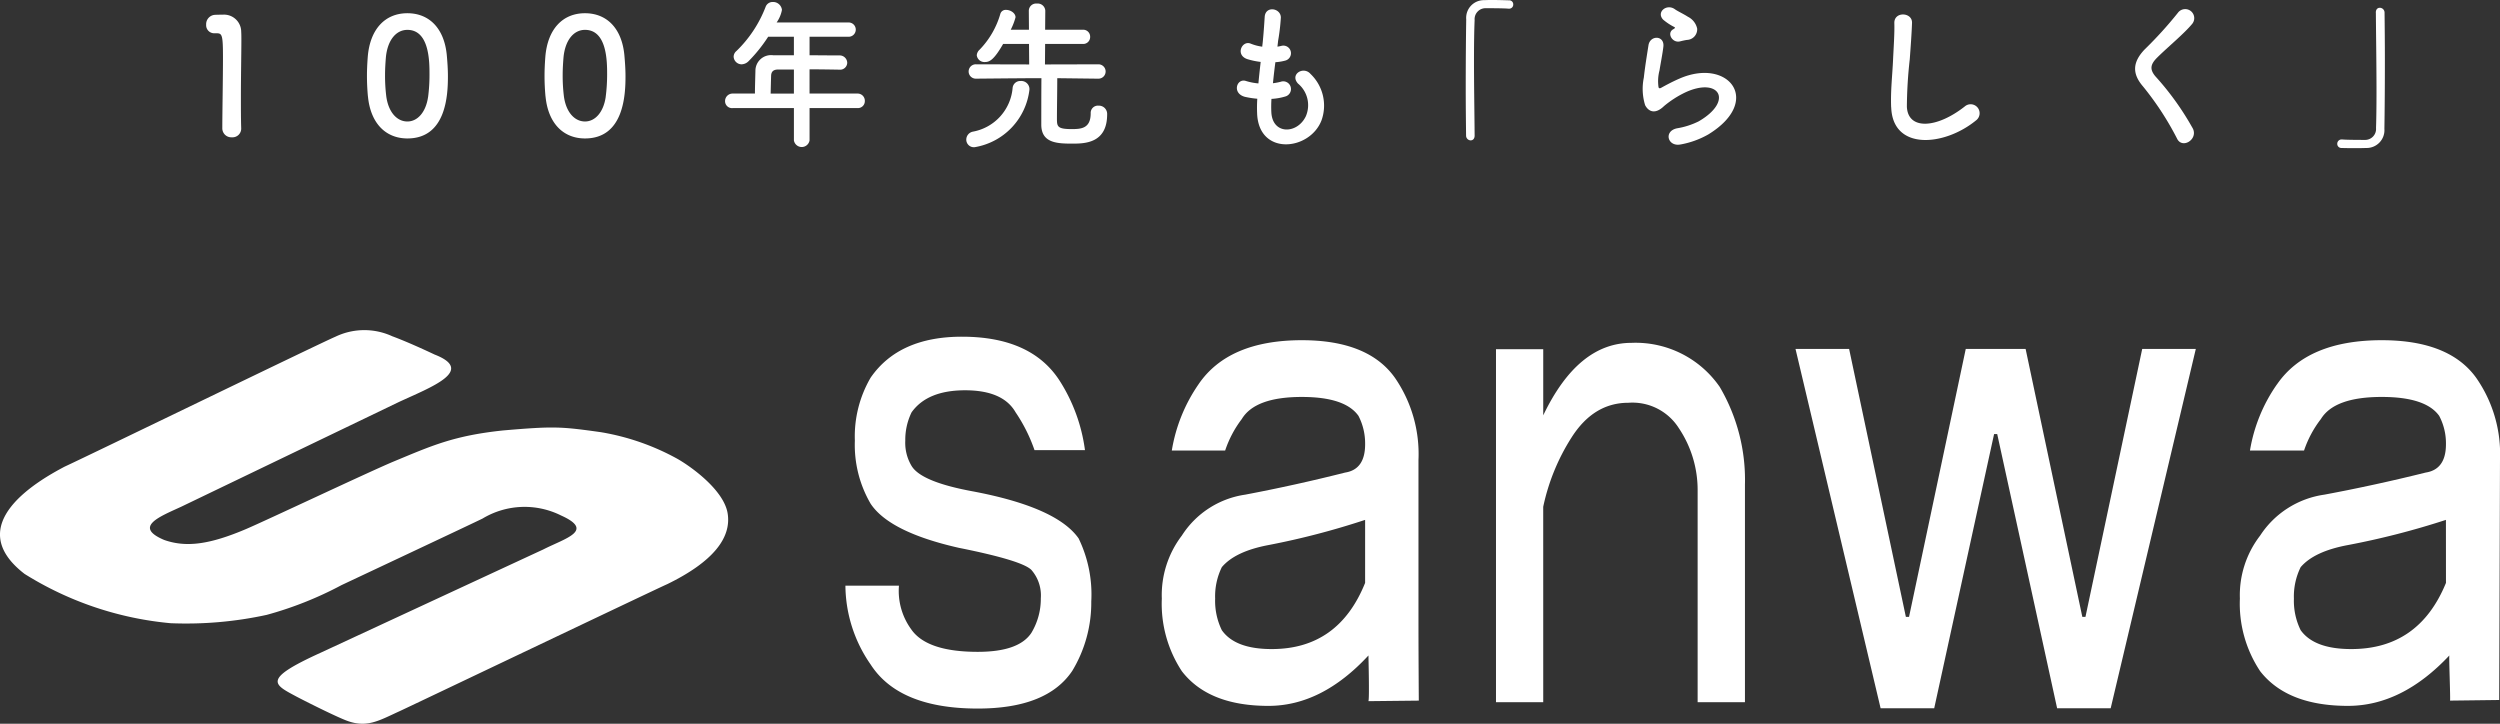 <svg id="グループ_42" data-name="グループ 42" xmlns="http://www.w3.org/2000/svg" xmlns:xlink="http://www.w3.org/1999/xlink" width="259.277" height="75.061" viewBox="0 0 259.277 75.061">
  <rect x="0" y="0" width="259.277" height="75.061" fill="#333333" stroke="none"/>
  <defs>
    <clipPath id="clip-path">
      <rect id="長方形_39" data-name="長方形 39" width="259.277" height="75.06" fill="none"/>
    </clipPath>
  </defs>
  <g id="グループ_41" data-name="グループ 41" transform="translate(0 0)" clip-path="url(#clip-path)">
    <path id="パス_48" data-name="パス 48" d="M40.681,12.614a6.921,6.921,0,0,0-5.885.043c-1.309.54-25.531,12.3-28.089,13.478C3.95,27.585-4.059,32.169,2.549,37.262A34.431,34.431,0,0,0,17.7,42.375a39.3,39.3,0,0,0,9.952-.863,37.307,37.307,0,0,0,7.737-3.072c.08-.043,13.77-6.473,14.656-6.919a8.461,8.461,0,0,1,8.142-.32c3.527,1.586.452,2.352-1.855,3.53-.037.014-23.116,10.723-23.116,10.723-6.062,2.761-4.841,3.255-2.486,4.521.534.286,3.618,1.855,5.064,2.441,2.189.889,3.441.091,5.61-.9.046,0,27.494-13.093,27.769-13.178,4.793-2.332,6.7-4.824,6.291-7.357-.406-2.484-3.961-4.964-5.293-5.7A24.868,24.868,0,0,0,62.3,22.56c-4.167-.583-4.836-.629-10.129-.177-5.116.54-7.385,1.58-11.309,3.207-2.4.995-13.21,6.108-15.333,7.014-3.753,1.595-6.2,1.949-8.505,1.135-3.21-1.36-.5-2.4,1.763-3.441L41.358,19.439c3.3-1.532,8.008-3.258,3.71-4.93-1.1-.52-2.941-1.36-4.387-1.895" transform="translate(0 22.259)" fill="#fff"/>
    <path id="パス_49" data-name="パス 49" d="M37.54,42.617Q39.178,44.9,44.405,44.9c2.835,0,4.684-.649,5.556-1.961a6.851,6.851,0,0,0,.983-3.593,4.013,4.013,0,0,0-.983-2.947q-.977-.977-7.517-2.286-7.194-1.629-9.151-4.576A12.1,12.1,0,0,1,31.658,23a12.089,12.089,0,0,1,1.635-6.533q2.937-4.253,9.477-4.25,7.194,0,10.135,4.579a17.635,17.635,0,0,1,2.618,7.185H50.29a16.651,16.651,0,0,0-1.961-3.921q-1.308-2.285-5.233-2.286T37.54,20.061A6.511,6.511,0,0,0,36.888,23a4.66,4.66,0,0,0,.652,2.618q.982,1.633,6.21,2.612,8.827,1.642,11.115,4.907a13.319,13.319,0,0,1,1.312,6.536,13.668,13.668,0,0,1-1.966,7.191q-2.615,3.918-9.806,3.918-8.171,0-11.112-4.573a14.489,14.489,0,0,1-2.615-8.174h5.553a6.764,6.764,0,0,0,1.309,4.579" transform="translate(57 22.703)" fill="#fff"/>
    <path id="パス_50" data-name="パス 50" d="M45.961,16.924q3.108-4.574,10.718-4.579,6.911,0,9.674,3.924a13.927,13.927,0,0,1,2.424,8.5v17c0,3.05.034,7.954.034,7.954l-5.23.057c.129-.12,0-4.7.011-4.741q-4.844,5.23-10.372,5.23-6.22,0-8.986-3.6a12.729,12.729,0,0,1-2.075-7.525,10.172,10.172,0,0,1,2.075-6.533A9.4,9.4,0,0,1,50.8,28.364q5.183-.982,10.372-2.292,2.075-.326,2.072-2.941a6.215,6.215,0,0,0-.689-2.938Q61.17,18.23,56.679,18.23q-4.84,0-6.225,2.289a11.273,11.273,0,0,0-1.726,3.267H43.195a16.865,16.865,0,0,1,2.767-6.862M63.244,30.979a80.307,80.307,0,0,1-10.023,2.612q-3.455.652-4.839,2.292a6.894,6.894,0,0,0-.692,3.261,6.931,6.931,0,0,0,.692,3.275q1.38,1.963,5.184,1.958,6.915,0,9.677-6.862Z" transform="translate(78.334 22.938)" fill="#fff"/>
    <path id="パス_51" data-name="パス 51" d="M59.187,49.707h-4.9V13.1h4.9V19.96q3.6-7.519,9.154-7.519a10.6,10.6,0,0,1,9.154,4.576,19.008,19.008,0,0,1,2.612,10.132V49.707H75.2v-21.9a11.508,11.508,0,0,0-1.963-6.539,5.691,5.691,0,0,0-5.224-2.612q-3.6,0-5.89,3.6a21.681,21.681,0,0,0-2.938,7.188Z" transform="translate(100.863 23.116)" fill="#fff"/>
    <path id="パス_52" data-name="パス 52" d="M65.155,12.662h5.559L76.6,40.448h.329l5.882-27.786h6.208L94.9,40.448h.326l5.885-27.786h5.559L97.842,49.925H92.286L86.073,21.488H85.75l-6.21,28.437H73.98Z" transform="translate(121.059 23.527)" fill="#fff"/>
    <path id="パス_53" data-name="パス 53" d="M85.132,16.924q3.151-4.574,10.86-4.579,7.014,0,9.814,3.924a13.8,13.8,0,0,1,2.452,8.5l-.083,24.89-5.1.063c.063-.063-.131-4.644-.066-4.684q-4.913,5.23-10.518,5.23-6.306,0-9.109-3.6a12.635,12.635,0,0,1-2.1-7.525,10.105,10.105,0,0,1,2.1-6.533,9.541,9.541,0,0,1,6.659-4.247q5.252-.982,10.512-2.292,2.1-.326,2.1-2.941a6.091,6.091,0,0,0-.7-2.938q-1.4-1.963-5.959-1.963-4.9,0-6.308,2.289a11.162,11.162,0,0,0-1.749,3.267H82.328a16.676,16.676,0,0,1,2.8-6.862m17.523,14.056a82.131,82.131,0,0,1-10.166,2.612q-3.5.652-4.9,2.292a6.858,6.858,0,0,0-.7,3.261,6.9,6.9,0,0,0,.7,3.275q1.406,1.963,5.256,1.958,7.009,0,9.814-6.862Z" transform="translate(151.018 22.938)" fill="#fff"/>
    <path id="パス_54" data-name="パス 54" d="M10.145,13.248a.931.931,0,0,1-.989-.917c0-1.56.069-5.13.069-7.342,0-2.346-.086-2.529-.654-2.529H8.336a.834.834,0,0,1-.855-.889A.972.972,0,0,1,8.353.55c.334-.017.469-.017.82-.017a1.783,1.783,0,0,1,1.943,1.792c.017.22.017.52.017.889,0,1.34-.049,3.584-.049,5.982,0,1.037,0,2.092.031,3.135v.031a.9.9,0,0,1-.972.886" transform="translate(13.9 0.991)" fill="#fff"/>
    <path id="パス_55" data-name="パス 55" d="M13.414,9.111c-.066-.72-.1-1.426-.1-2.132,0-.634.031-1.289.083-1.975C13.634,2.089,15.226.48,17.507.48c2.244,0,3.818,1.54,4.087,4.341.066.735.117,1.472.117,2.192,0,1.895-.151,6.453-4.2,6.453-2.229,0-3.821-1.543-4.093-4.356m6.236.066A17.955,17.955,0,0,0,19.8,6.813c0-1.289,0-4.607-2.295-4.607-1.175,0-2.061,1.072-2.229,2.864-.051.62-.086,1.24-.086,1.843a17.512,17.512,0,0,0,.117,2.095c.2,1.709,1.106,2.7,2.2,2.7,1.037,0,1.909-.937,2.144-2.529" transform="translate(24.743 0.892)" fill="#fff"/>
    <path id="パス_56" data-name="パス 56" d="M19.858,9.111c-.066-.72-.1-1.426-.1-2.132,0-.634.031-1.289.083-1.975C20.078,2.089,21.67.48,23.951.48c2.244,0,3.818,1.54,4.087,4.341.066.735.117,1.472.117,2.192,0,1.895-.151,6.453-4.2,6.453-2.229,0-3.821-1.543-4.093-4.356m6.236.066a17.955,17.955,0,0,0,.151-2.364c0-1.289,0-4.607-2.295-4.607-1.175,0-2.061,1.072-2.229,2.864-.051.62-.086,1.24-.086,1.843a17.513,17.513,0,0,0,.117,2.095c.2,1.709,1.106,2.7,2.2,2.7,1.037,0,1.909-.937,2.144-2.529" transform="translate(36.716 0.892)" fill="#fff"/>
    <path id="パス_57" data-name="パス 57" d="M35.074,11.077V14.43a.823.823,0,0,1-1.623,0V11.077H27.117a.72.72,0,0,1-.806-.72.78.78,0,0,1,.806-.786h2.292c0-.554.02-1.172.051-2.364A1.62,1.62,0,0,1,31.307,5.6H33.45V3.675H30.784a15.489,15.489,0,0,1-2.041,2.544,1.07,1.07,0,0,1-.706.32A.832.832,0,0,1,27.2,5.75a.777.777,0,0,1,.286-.586A12.7,12.7,0,0,0,30.518.574a.771.771,0,0,1,.735-.5.923.923,0,0,1,.957.82A3.3,3.3,0,0,1,31.658,2.2h7.4a.742.742,0,1,1,0,1.478H35.074V5.6c1.023,0,2.063.017,3.067.017a.785.785,0,0,1,.84.755.737.737,0,0,1-.823.72H38.14c-.972-.017-2.043-.034-3.067-.034V9.571h4.962a.748.748,0,0,1,.772.772.722.722,0,0,1-.772.735Zm-1.623-4H31.824c-.572,0-.72.286-.737.637-.017.52-.034,1.24-.049,1.861H33.45Z" transform="translate(48.886 0.132)" fill="#fff"/>
    <path id="パス_58" data-name="パス 58" d="M35.064,14.239a.845.845,0,0,1,.669-.823A5.043,5.043,0,0,0,39.871,8.86a.794.794,0,0,1,.823-.7.849.849,0,0,1,.92.786V9.06a6.851,6.851,0,0,1-5.679,5.965.787.787,0,0,1-.872-.786M48.737,7.92,44.5,7.869c0,1.126-.034,3.235-.034,4.158,0,.835.017,1.12,1.509,1.12.955,0,1.992-.031,1.992-1.641a.751.751,0,0,1,.806-.789.859.859,0,0,1,.9.906c0,3-2.329,3.032-3.6,3.032-1.572,0-3.23-.049-3.23-1.975,0-.537,0-3.47.014-4.813-1.12,0-3.167.017-6.768.051H36.07a.745.745,0,1,1,.017-1.489l5.5.014-.017-2.126H38.885c-.923,1.609-1.392,1.875-1.861,1.875a.8.8,0,0,1-.872-.7.867.867,0,0,1,.3-.586A8.849,8.849,0,0,0,38.6,1.186a.573.573,0,0,1,.6-.4c.452,0,.972.334.972.769a6.575,6.575,0,0,1-.5,1.292h1.892L41.549.866a.758.758,0,0,1,.837-.737.789.789,0,0,1,.872.737l-.017,1.978h3.9a.719.719,0,0,1,.769.737.719.719,0,0,1-.769.737h-3.9l-.017,2.126,5.513-.014a.745.745,0,1,1,.014,1.489Z" transform="translate(65.15 0.24)" fill="#fff"/>
    <path id="パス_59" data-name="パス 59" d="M48.457,10.982c.1,2.4,2.715,2.3,3.584.434a2.914,2.914,0,0,0-.82-3.381c-.872-.957.572-1.846,1.306-.992a4.542,4.542,0,0,1,1.14,4.793c-1.206,3.184-6.551,3.735-6.685-.737A14.526,14.526,0,0,1,47,9.61a9.152,9.152,0,0,1-1.292-.2c-1.358-.369-.837-1.961.117-1.641a6.126,6.126,0,0,0,1.292.252c.066-.74.149-1.478.234-2.229A7.864,7.864,0,0,1,45.96,5.5c-1.272-.434-.537-1.975.354-1.606a4.839,4.839,0,0,0,1.2.317c.017-.2.051-.42.066-.62.1-1.057.137-1.695.189-2.481.083-1.172,1.675-.906,1.675.083a21.229,21.229,0,0,1-.286,2.415c-.017.2-.049.4-.066.6a3.592,3.592,0,0,0,.417-.083A.786.786,0,1,1,49.9,5.655a5.063,5.063,0,0,1-1.023.166c-.1.755-.183,1.475-.252,2.181a6.368,6.368,0,0,0,.8-.151.8.8,0,1,1,.537,1.509,6.029,6.029,0,0,1-1.492.266,12.824,12.824,0,0,0-.014,1.358" transform="translate(83.394 0.63)" fill="#fff"/>
    <path id="パス_60" data-name="パス 60" d="M54.111,14.059c0,.352-.2.5-.417.5a.491.491,0,0,1-.469-.486c-.017-1.443-.037-3.184-.037-4.993,0-2.5.02-5.079.051-7.074A1.837,1.837,0,0,1,55.134.017C55.417,0,55.686,0,55.955,0c.586,0,1.106.017,1.709.034a.416.416,0,0,1,.452.434A.42.42,0,0,1,57.681.9h-.066c-.1-.014-.572-.049-2.315-.049a1.139,1.139,0,0,0-1.189,1.238c-.049,1.106-.066,2.618-.066,4.258,0,2.615.051,5.545.066,7.691Z" transform="translate(98.824 0)" fill="#fff"/>
    <path id="パス_61" data-name="パス 61" d="M63.533,14.488c-1.355.269-1.792-1.389-.366-1.675a7.835,7.835,0,0,0,2.244-.723c1.843-1.072,2.346-2.226,1.992-2.9s-1.575-.923-3.347-.117a10.5,10.5,0,0,0-2.249,1.44c-.986.955-1.658.486-1.958-.1a5.748,5.748,0,0,1-.134-2.849c.134-1.22.352-2.512.483-3.364.171-1.075,1.695-1.04,1.543.166-.083.7-.269,1.641-.4,2.446a4.36,4.36,0,0,0-.1,1.743c.051.134.134.134.286.051.334-.186,1.123-.62,1.909-.957,5.062-2.195,8.631,2.329,2.967,5.8a9.017,9.017,0,0,1-2.867,1.04M63.467,3.8c-.8.2-1.406-.872-.7-1.258.083-.051.251-.134.134-.22a5.857,5.857,0,0,1-1.192-.786c-.72-.786.386-1.675,1.226-1.072.3.217.869.469,1.358.786a1.794,1.794,0,0,1,.955,1.223,1.1,1.1,0,0,1-1.057,1.175c-.217.031-.452.086-.72.151" transform="translate(110.767 0.492)" fill="#fff"/>
    <path id="パス_62" data-name="パス 62" d="M68.634,10.151c-.066-1.758.12-3.181.2-4.959.049-1.089.166-2.729.131-3.773C68.934.182,70.832.282,70.8,1.388c-.034,1.057-.151,2.647-.234,3.77a46.08,46.08,0,0,0-.3,4.927c.1,2.444,3.081,2.278,6-.017a.93.93,0,1,1,1.155,1.455c-3.267,2.667-8.628,3.152-8.78-1.372" transform="translate(127.498 0.976)" fill="#fff"/>
    <path id="パス_63" data-name="パス 63" d="M81.837,13.788a30.648,30.648,0,0,0-3.553-5.445c-1.106-1.292-1.106-2.481.2-3.838A40.954,40.954,0,0,0,81.919.718a.938.938,0,1,1,1.492,1.137c-.837,1.023-2.612,2.481-3.653,3.521-.72.72-.755,1.22-.2,1.909a29.065,29.065,0,0,1,3.921,5.465c.517,1.12-1.106,2.109-1.643,1.037" transform="translate(143.956 0.605)" fill="#fff"/>
    <path id="パス_64" data-name="パス 64" d="M88.816.784c0-.352.2-.5.42-.5a.5.5,0,0,1,.486.486c.017,1.44.034,3.184.034,4.993,0,2.5-.017,5.079-.051,7.074A1.847,1.847,0,0,1,87.8,14.825c-.4.017-.755.017-1.106.017-.469,0-.92,0-1.426-.017a.426.426,0,0,1-.452-.434.45.45,0,0,1,.452-.452h.069c.1.014.569.049,2.312.049a1.138,1.138,0,0,0,1.189-1.24c.034-1.006.049-2.346.049-3.8,0-2.732-.049-5.882-.066-8.142Z" transform="translate(157.582 0.522)" fill="#fff"/>
  </g>
</svg>
